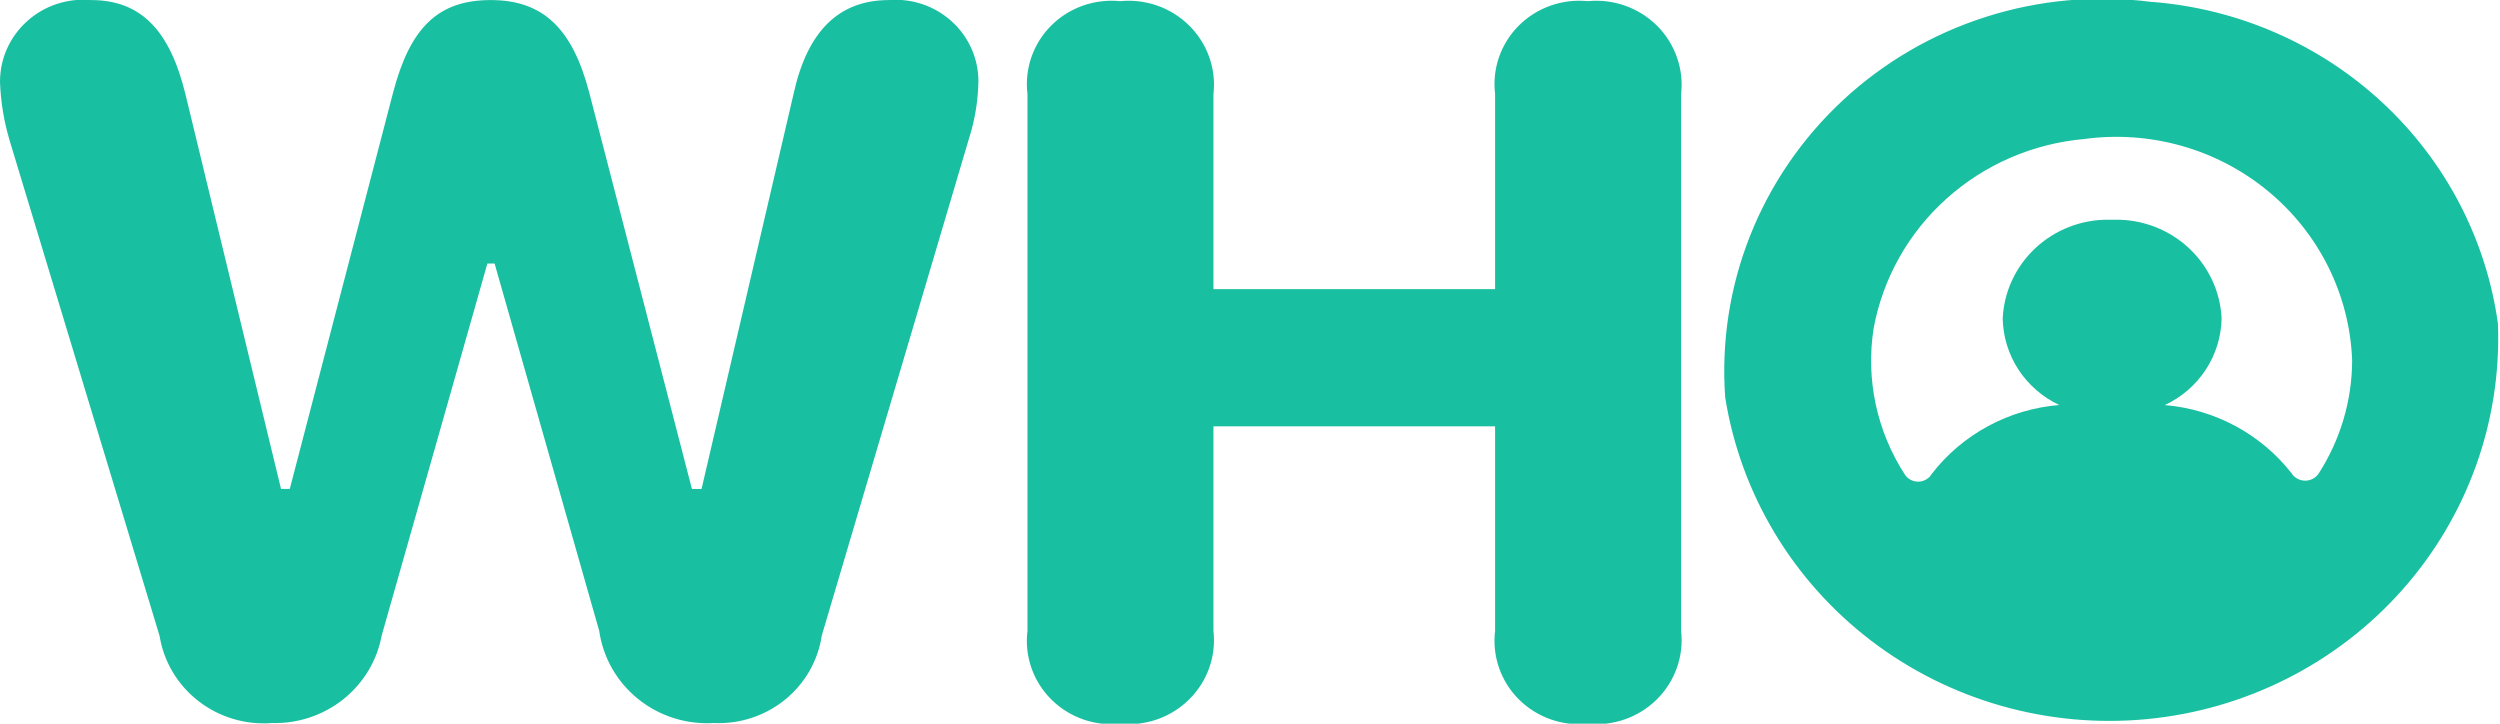 <svg width="76" height="22" viewBox="0 0 76 22" fill="none" xmlns="http://www.w3.org/2000/svg">
<g clip-path="url(#clip0_15880_10684)">
<path fillRule="evenodd" clipRule="evenodd" d="M48.27 0.035C48.655 -0.002 49.043 0.045 49.407 0.174C49.771 0.303 50.101 0.511 50.373 0.781C50.644 1.052 50.851 1.379 50.978 1.739C51.105 2.098 51.149 2.481 51.106 2.86V19.178C51.149 19.557 51.105 19.939 50.978 20.299C50.851 20.659 50.644 20.986 50.373 21.256C50.101 21.527 49.771 21.735 49.407 21.864C49.043 21.993 48.655 22.04 48.27 22.002C47.886 22.041 47.497 21.995 47.134 21.866C46.77 21.737 46.441 21.529 46.17 21.258C45.899 20.987 45.694 20.659 45.57 20.299C45.445 19.939 45.405 19.556 45.451 19.178V12.96H36.889V19.178C36.932 19.557 36.889 19.939 36.762 20.299C36.635 20.659 36.428 20.986 36.156 21.256C35.884 21.527 35.555 21.735 35.191 21.864C34.827 21.993 34.438 22.04 34.054 22.002C33.669 22.041 33.281 21.995 32.917 21.866C32.554 21.737 32.225 21.529 31.954 21.258C31.683 20.987 31.478 20.659 31.353 20.299C31.229 19.939 31.188 19.556 31.235 19.178V2.857C31.189 2.48 31.23 2.097 31.354 1.738C31.479 1.378 31.684 1.05 31.955 0.779C32.225 0.508 32.555 0.301 32.918 0.172C33.282 0.043 33.67 -0.003 34.054 0.035C34.438 -0.002 34.827 0.045 35.191 0.174C35.555 0.303 35.884 0.511 36.156 0.781C36.428 1.052 36.635 1.379 36.762 1.739C36.889 2.098 36.932 2.481 36.889 2.86V8.79H45.451V2.857C45.405 2.48 45.446 2.097 45.57 1.738C45.695 1.378 45.9 1.05 46.171 0.779C46.442 0.508 46.771 0.301 47.134 0.172C47.498 0.043 47.886 -0.003 48.27 0.035ZM27.017 0.002C27.362 -0.026 27.709 0.016 28.036 0.125C28.364 0.235 28.665 0.41 28.921 0.639C29.177 0.868 29.382 1.147 29.523 1.457C29.665 1.768 29.74 2.104 29.744 2.445C29.737 2.954 29.667 3.46 29.534 3.952L24.982 19.321C24.868 20.085 24.469 20.781 23.863 21.272C23.256 21.764 22.486 22.016 21.702 21.98C20.869 22.031 20.048 21.771 19.401 21.251C18.755 20.732 18.332 19.992 18.216 19.178L15.036 8.012H14.816L11.603 19.321C11.462 20.083 11.048 20.77 10.437 21.258C9.825 21.745 9.057 22.002 8.27 21.98C7.466 22.043 6.667 21.805 6.034 21.314C5.4 20.823 4.978 20.115 4.851 19.331L0.292 4.269C0.12 3.691 0.022 3.094 1.60814e-05 2.492C-0.001 2.144 0.071 1.8 0.213 1.482C0.355 1.164 0.563 0.878 0.824 0.644C1.085 0.409 1.392 0.231 1.727 0.121C2.062 0.01 2.417 -0.03 2.769 0.002C4.272 0.002 5.162 0.907 5.64 2.874L8.543 14.864H8.809L11.955 2.796C12.473 0.828 13.329 0.002 14.917 0.002C16.505 0.002 17.396 0.859 17.908 2.796L21.035 14.866H21.327L24.12 2.874C24.54 0.94 25.505 0.002 27.025 0.002H27.017ZM65.4 0.056C68.027 0.257 70.505 1.336 72.422 3.116C74.34 4.895 75.58 7.267 75.937 9.837C76.052 12.803 75.011 15.699 73.028 17.934C71.044 20.169 68.268 21.574 65.266 21.861C62.265 22.148 59.266 21.295 56.883 19.477C54.5 17.659 52.913 15.013 52.446 12.081C52.325 10.408 52.584 8.729 53.203 7.166C53.822 5.604 54.787 4.196 56.027 3.045C57.267 1.894 58.751 1.029 60.373 0.513C61.994 -0.004 63.712 -0.159 65.402 0.058L65.4 0.056ZM63.361 4.226C61.8 4.364 60.329 5.001 59.172 6.041C58.015 7.081 57.237 8.466 56.958 9.984C56.715 11.533 57.055 13.116 57.914 14.437C57.96 14.503 58.022 14.556 58.095 14.592C58.168 14.628 58.249 14.645 58.33 14.642C58.411 14.639 58.491 14.615 58.56 14.573C58.63 14.532 58.688 14.473 58.728 14.403C59.188 13.808 59.771 13.314 60.438 12.954C61.105 12.593 61.842 12.375 62.6 12.312C62.094 12.074 61.666 11.702 61.362 11.238C61.059 10.774 60.893 10.236 60.882 9.684C60.919 8.872 61.275 8.105 61.874 7.545C62.473 6.984 63.269 6.674 64.095 6.679H64.317C65.144 6.673 65.941 6.982 66.542 7.542C67.142 8.102 67.499 8.869 67.537 9.682C67.526 10.236 67.359 10.775 67.054 11.24C66.749 11.705 66.319 12.077 65.811 12.314C66.562 12.378 67.292 12.594 67.954 12.95C68.616 13.305 69.196 13.791 69.657 14.379C69.7 14.448 69.759 14.505 69.83 14.546C69.901 14.587 69.981 14.61 70.063 14.612C70.145 14.614 70.226 14.597 70.299 14.56C70.372 14.524 70.435 14.47 70.482 14.403C71.149 13.371 71.504 12.173 71.505 10.95C71.468 9.965 71.221 8.999 70.78 8.113C70.34 7.228 69.716 6.443 68.948 5.81C68.181 5.176 67.287 4.708 66.325 4.435C65.363 4.163 64.353 4.091 63.361 4.226Z" fill="#19BFA1"/>
</g>
<defs>
<clipPath id="clip0_15880_10684">
<rect width="76" height="22" fill="white"/>
</clipPath>
</defs>
</svg>
